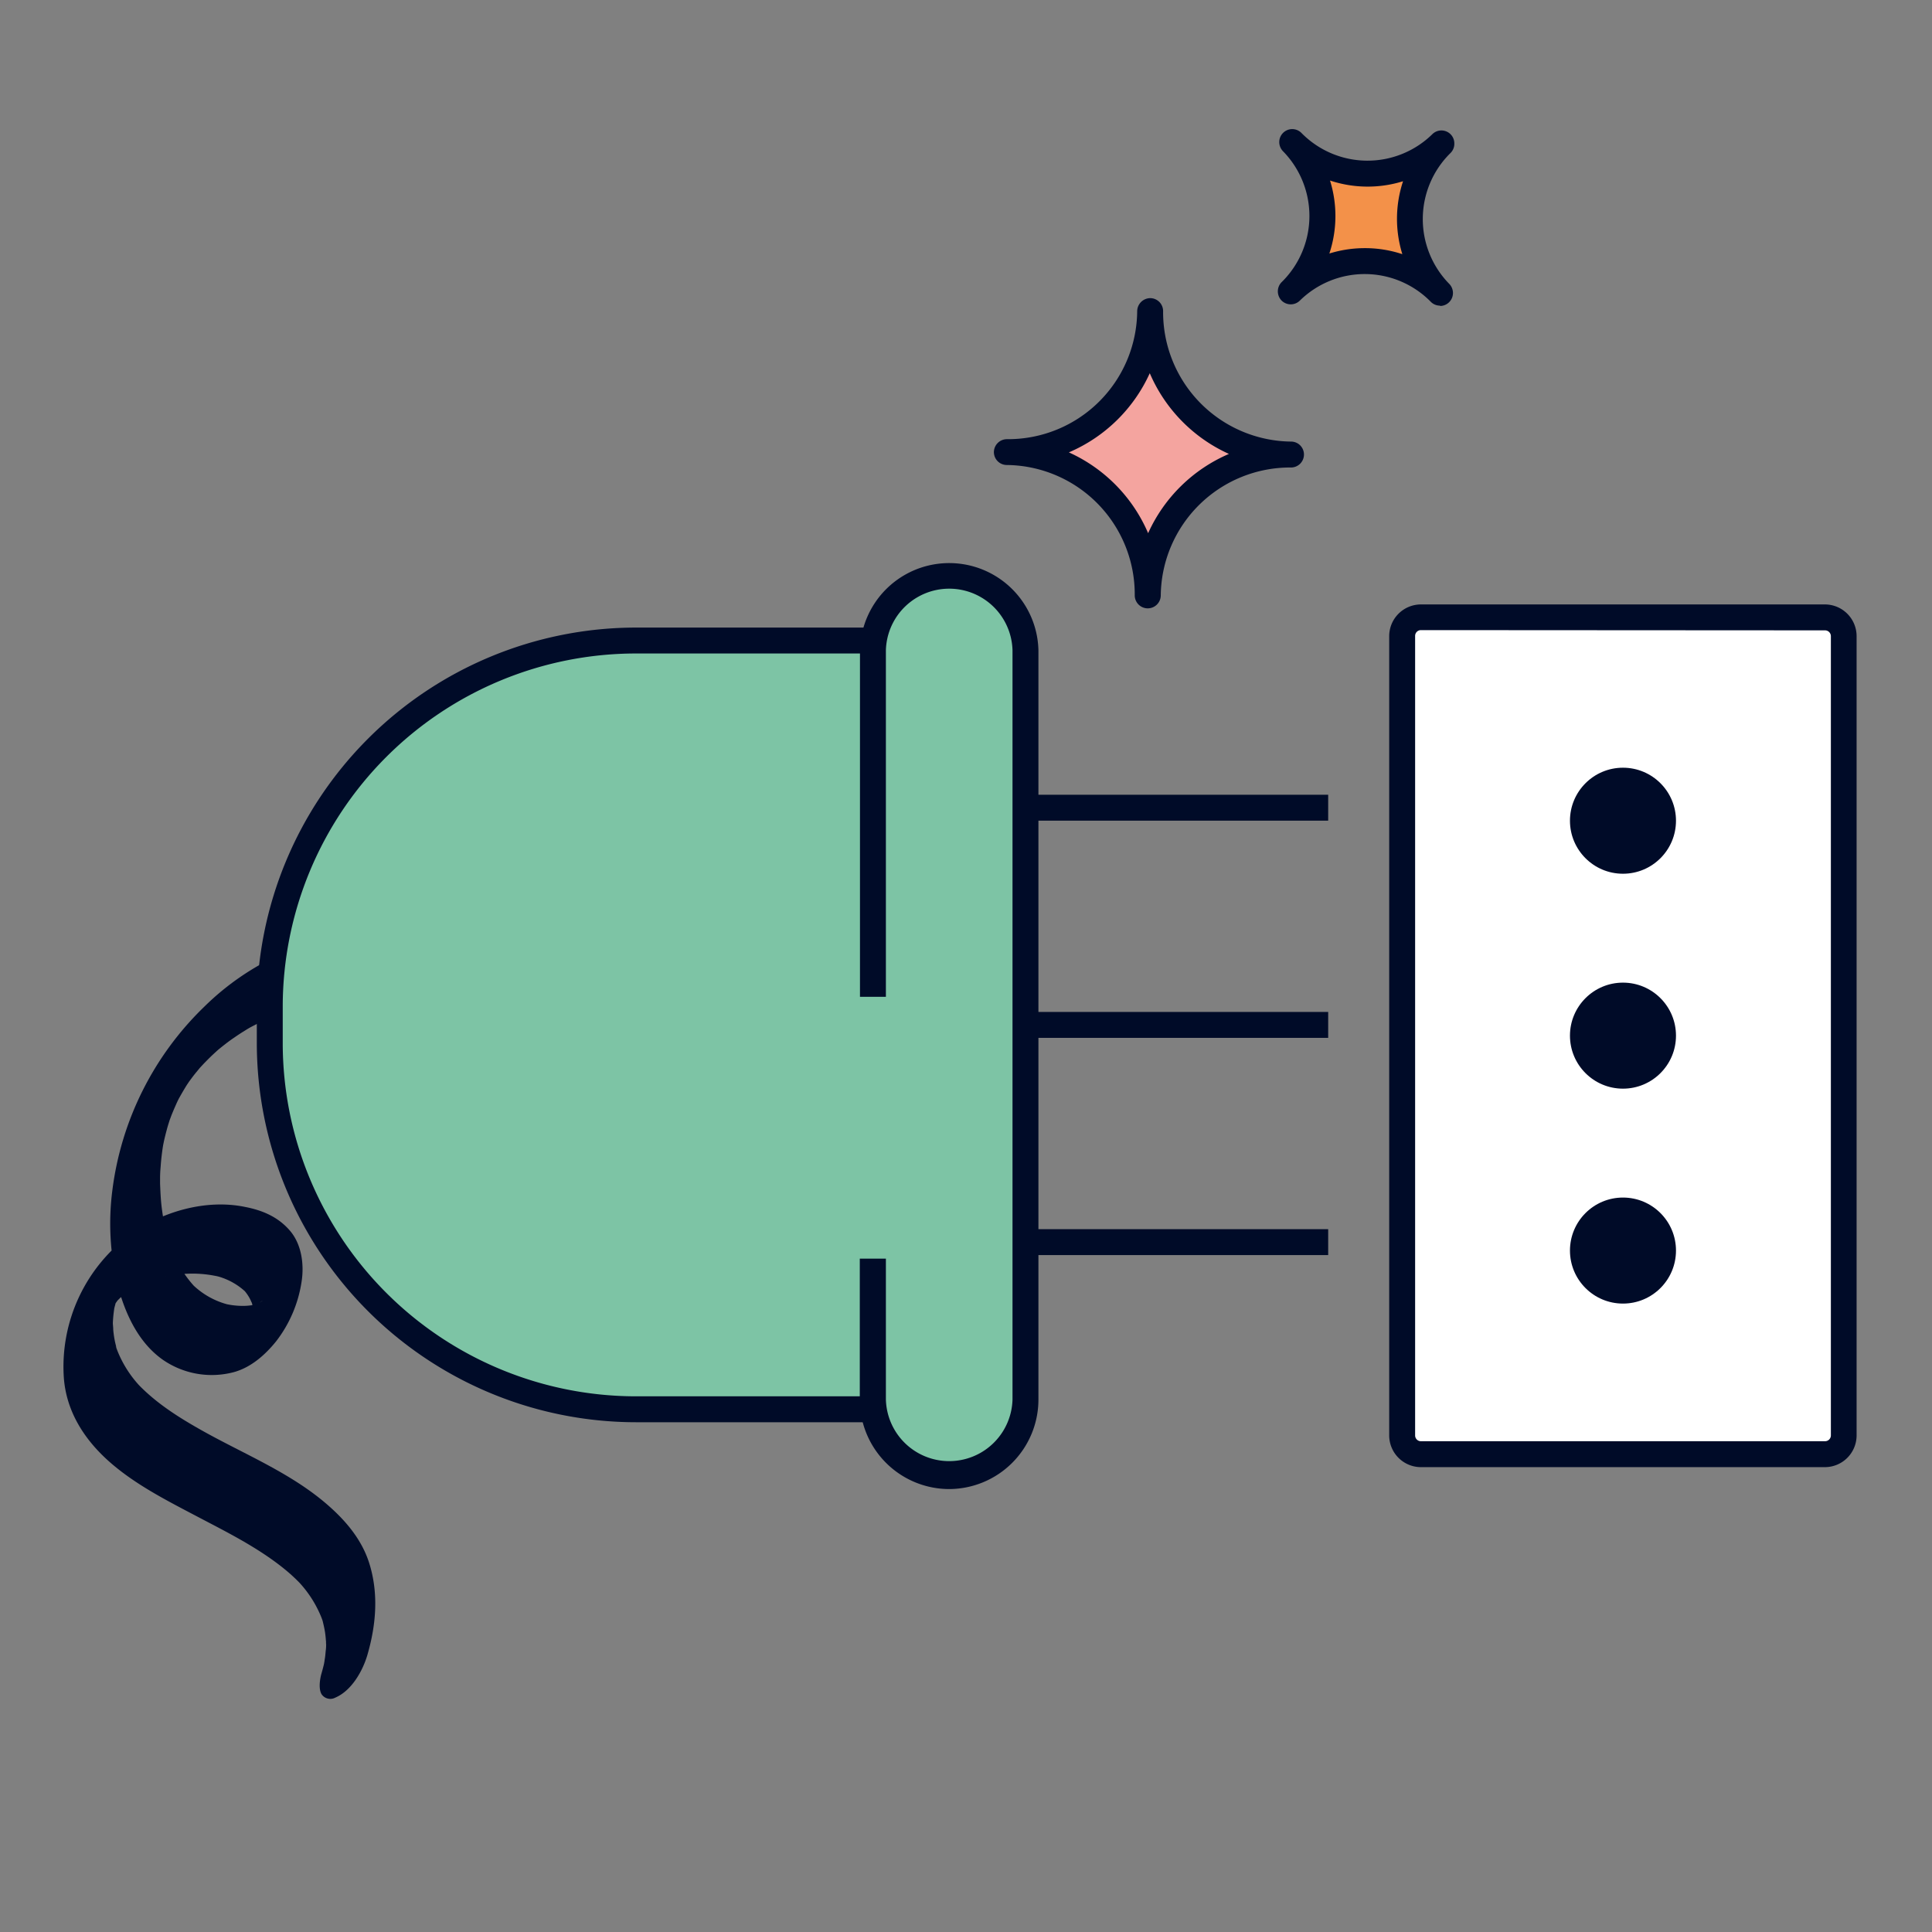 <?xml version="1.0" encoding="UTF-8"?> <svg xmlns="http://www.w3.org/2000/svg" id="Livello_1" data-name="Livello 1" viewBox="0 0 410 410"><rect x="0" y="0" width="410" height="410" fill="#808080" stroke="none"/><defs><style>.cls-1{fill:#f39149;}.cls-2{fill:#f4a49f;}.cls-3{fill:#000b28;}.cls-4{fill:#fff;}.cls-5{fill:#7dc4a5;}</style></defs><rect class="cls-1" x="280.06" y="36.23" width="19.79" height="19.79"></rect><rect class="cls-2" x="229.74" y="80.99" width="27.94" height="27.94" transform="translate(4.23 200.14) rotate(-45)"></rect><path class="cls-3" d="M78,351.08c1.85-6.41,2.37-13.12.3-19.53-1.53-4.71-4.7-8.57-8.37-11.83-7.84-7-17.88-11-26.93-16.07-4.93-2.76-9.81-5.82-13.73-9.93l.72.76a24,24,0,0,1-5.26-8.31c-.07-.2-.32-1,0-.1s.05.18,0,0c-.11-.45-.23-.89-.33-1.35a21.89,21.89,0,0,1-.37-2.54c0-.43-.05-.86-.08-1.29-.05-.85,0,1.62,0,.59,0-.24,0-.48,0-.73a27.86,27.86,0,0,1,.29-3c0-.26.09-.52.12-.78.06-.42-.41,1.91-.14.81.14-.57.29-1.13.45-1.69.3-1-.77,2-.35,1,.11-.24.2-.49.3-.73s.19-.41.28-.62a10.15,10.15,0,0,0-.68,1.36l.21-.39c.13-.23.26-.45.4-.67.64-1.1-.63,1-.74,1.08a12.43,12.43,0,0,0,.92-1.24,3,3,0,0,0,.28-.34c.16-.24-1.44,1.6-.95,1.1l.53-.57c.35-.37.73-.72,1.11-1.08.79-.74-.44.46-.68.58a4.68,4.68,0,0,0,.61-.49c.41-.32.83-.62,1.26-.91s.87-.56,1.32-.83c.85-.53-.86.45-.53.29l.8-.41A29.06,29.06,0,0,1,34.53,271c.39-.1,1.43-.24-.11,0,.25,0,.5-.11.76-.16.57-.11,1.15-.21,1.74-.29a31.71,31.71,0,0,1,3.23-.26,24.73,24.73,0,0,1,6.36.65l-1-.25a14.15,14.15,0,0,1,6.76,3.61l-.72-.75A9.45,9.45,0,0,1,53,275.55c.18.34.31.69.48,1,.33.72-.12-.33-.15-.54,0,.22.12.44.17.65a8.35,8.35,0,0,1,.18,1.22c0,.07,0,.71,0,.72s.07-1.8,0-.74c0,.46-.09.92-.14,1.38-.12,1,.47-2.06.12-.7-.07.25-.13.5-.19.75-.32,1.27.77-1.87.25-.7-.74,1.7,1-1.77.36-.66s1.41-1.91.61-.91c-1,1.31,1.32-1.33.45-.52s1.48-1.11.58-.47c-.27.19-.58.37-.84.58,1.3-1,.92-.49.42-.26a8.62,8.62,0,0,1-.95.39c-.28.1-.58.16-.85.26s-.17,0,.56-.12l-.51.09a12.7,12.7,0,0,1-1.84.16,16.69,16.69,0,0,1-4-.45l1,.24a16.76,16.76,0,0,1-8-4.47l.73.75a25.13,25.13,0,0,1-5.1-8.2c-.13-.34-.25-.67-.37-1,0-.14-.44-1.38-.27-.78s-.15-.57-.21-.8c-.13-.46-.24-.93-.35-1.4-.36-1.59-.63-3.21-.83-4.83s-.27-3.33-.34-5c0-.64,0,.67,0,.62,0-.23,0-.46,0-.69s0-.69,0-1q0-1.26.12-2.52c.11-1.61.3-3.22.57-4.82,0-.1.13-.42.09-.51s-.31,1.54-.16.88c.09-.4.16-.79.25-1.19.18-.79.38-1.57.59-2.35s.46-1.54.7-2.31c.38-1.19-.64,1.78-.2.6l.48-1.28c.3-.74.61-1.47.94-2.2.14-.31.28-.62.43-.93.25-.54.72-1.37-.53,1,.1-.2.2-.4.31-.6.73-1.41,1.54-2.77,2.38-4.11.71-1.11-1.21,1.79-.46.71l.68-1c.5-.68,1-1.36,1.54-2l.64-.78c.14-.18.3-.34.43-.52s-1.3,1.48-.76.88,1.06-1.17,1.61-1.73,1.11-1.12,1.69-1.66l.74-.68.51-.45c.61-.56-1.22,1-.58.49,1.22-1,2.46-2,3.76-2.87.6-.42,1.21-.82,1.83-1.21l1-.62.44-.26c.88-.53-.91.49-.27.15a51.27,51.27,0,0,1,9.73-4.09c.83-.25,1.66-.46,2.5-.67s-.13.06-.19,0c.1.06.57-.12.68-.14l1.37-.26a49.9,49.9,0,0,1,5.58-.64,6.6,6.6,0,0,0,3.85-2.15,16.32,16.32,0,0,0,3.51-5.32c.61-1.55,2.39-7.52-1.14-7.31a56,56,0,0,0-35.29,16,65.56,65.56,0,0,0-19.49,38.91,55.21,55.21,0,0,0,1,19.72c1.55,6.13,4.33,12.47,9.66,16.25a18.26,18.26,0,0,0,15.11,2.66c3.65-1,6.67-3.67,9-6.57A27.34,27.34,0,0,0,64,272c.58-3.7,0-8-2.52-10.89s-5.79-4.28-9.57-5c-8.14-1.65-17.27.93-24,5.68a34.85,34.85,0,0,0-14.37,30.49c.51,7.32,4.45,13.36,9.85,18.08s12,8.07,18.29,11.38,12.93,6.59,18.56,11.13a36.39,36.39,0,0,1,3.6,3.31l-.72-.76a24.25,24.25,0,0,1,4.94,7.47c.14.33.27.67.38,1,.06.17.11.35.17.52-.16-.43-.32-1.15-.13-.38s.38,1.58.5,2.38.18,1.61.23,2.43-.08-.45,0-.69a2.49,2.49,0,0,0,0,.61c0,.46,0,.91-.06,1.36s-.09,1-.16,1.52-.37,2.24-.1.81,0-.27,0,.05l-.18.82q-.22.9-.48,1.8c-.34,1.17-.66,3.25,0,4.4a2.24,2.24,0,0,0,2.93.74c3.47-1.48,5.82-5.67,6.82-9.1Z"></path><rect class="cls-4" x="297.56" y="130.97" width="93.73" height="177.63" rx="3.98"></rect><path class="cls-3" d="M387.3,311.35H301.54a6.74,6.74,0,0,1-6.73-6.73V135a6.74,6.74,0,0,1,6.73-6.73H387.3A6.74,6.74,0,0,1,394,135V304.62A6.74,6.74,0,0,1,387.3,311.35ZM301.54,133.72a1.23,1.23,0,0,0-1.23,1.23V304.62a1.23,1.23,0,0,0,1.23,1.23H387.3a1.24,1.24,0,0,0,1.24-1.23V135a1.24,1.24,0,0,0-1.24-1.23Z"></path><circle class="cls-3" cx="344.42" cy="219.78" r="11.25"></circle><circle class="cls-3" cx="344.42" cy="265.39" r="11.25"></circle><circle class="cls-3" cx="344.42" cy="174.17" r="11.25"></circle><path class="cls-3" d="M281.86,266.35H208.8a2.75,2.75,0,0,1-2.75-2.75V171.41a2.75,2.75,0,0,1,2.75-2.75h73.06v5.5H211.55v86.69h70.31Z"></path><rect class="cls-3" x="208.8" y="214.75" width="73.06" height="5.5"></rect><path class="cls-5" d="M54.86,144.5h150.8a6.17,6.17,0,0,1,6.17,6.17v62.15a77.69,77.69,0,0,1-77.69,77.69h-7.77a77.69,77.69,0,0,1-77.69-77.69V150.67a6.17,6.17,0,0,1,6.17-6.17Z" transform="translate(347.76 87.25) rotate(90)"></path><path class="cls-3" d="M197.09,301.82H134.94A80.53,80.53,0,0,1,54.5,221.39v-7.77a80.54,80.54,0,0,1,80.44-80.44h62.15A8.93,8.93,0,0,1,206,142.1V292.9A8.93,8.93,0,0,1,197.09,301.82ZM134.94,138.68A75,75,0,0,0,60,213.62v7.77a75,75,0,0,0,74.94,74.93h62.15a3.42,3.42,0,0,0,3.42-3.42V142.1a3.42,3.42,0,0,0-3.42-3.42Z"></path><path class="cls-5" d="M185.21,211.51V138a16.18,16.18,0,0,1,16.19-16.18h0A16.17,16.17,0,0,1,217.58,138V297a16.18,16.18,0,0,1-16.18,16.18h0A16.19,16.19,0,0,1,185.21,297v-29.9"></path><path class="cls-3" d="M201.4,316A19,19,0,0,1,182.46,297v-29.9H188V297a13.44,13.44,0,0,0,26.87,0V138A13.44,13.44,0,0,0,188,138v73.54h-5.5V138a18.94,18.94,0,0,1,37.87,0V297A19,19,0,0,1,201.4,316Z"></path><path class="cls-3" d="M243.53,129.1h0a2.76,2.76,0,0,1-2.72-2.75v0a27.45,27.45,0,0,0-27.17-27.67,2.74,2.74,0,0,1-2.72-2.75v0a2.77,2.77,0,0,1,2.78-2.73h.25A27.4,27.4,0,0,0,241.33,66a2.8,2.8,0,0,1,2.78-2.73A2.75,2.75,0,0,1,246.83,66v0A27.46,27.46,0,0,0,274,93.71a2.74,2.74,0,0,1,2.72,2.74v0A2.75,2.75,0,0,1,274,99.21a27.46,27.46,0,0,0-27.67,27.16A2.76,2.76,0,0,1,243.53,129.1ZM226.83,96a33.13,33.13,0,0,1,16.82,17.15A33.15,33.15,0,0,1,260.8,96.33,33.11,33.11,0,0,1,244,79.2,33.15,33.15,0,0,1,226.83,96Z"></path><path class="cls-3" d="M305.63,64.86a2.73,2.73,0,0,1-2-.82,19.64,19.64,0,0,0-27.77-.26,2.75,2.75,0,0,1-3.89,0,2.79,2.79,0,0,1-.79-1.93,2.74,2.74,0,0,1,.83-2,19.66,19.66,0,0,0,.25-27.77,2.77,2.77,0,0,1-.78-1.93,2.75,2.75,0,0,1,4.71-1.93,19.65,19.65,0,0,0,27.77.26,2.74,2.74,0,0,1,4.67,2,2.72,2.72,0,0,1-.82,2,19.65,19.65,0,0,0-.25,27.77,2.78,2.78,0,0,1,.78,1.93,2.75,2.75,0,0,1-2.75,2.75Zm-16-12.2h.24a25,25,0,0,1,7.73,1.28,25.34,25.34,0,0,1,.15-15.48,25.33,25.33,0,0,1-15.5-.15,25.29,25.29,0,0,1-.14,15.49A25.24,25.24,0,0,1,289.65,52.66Z"></path></svg> 